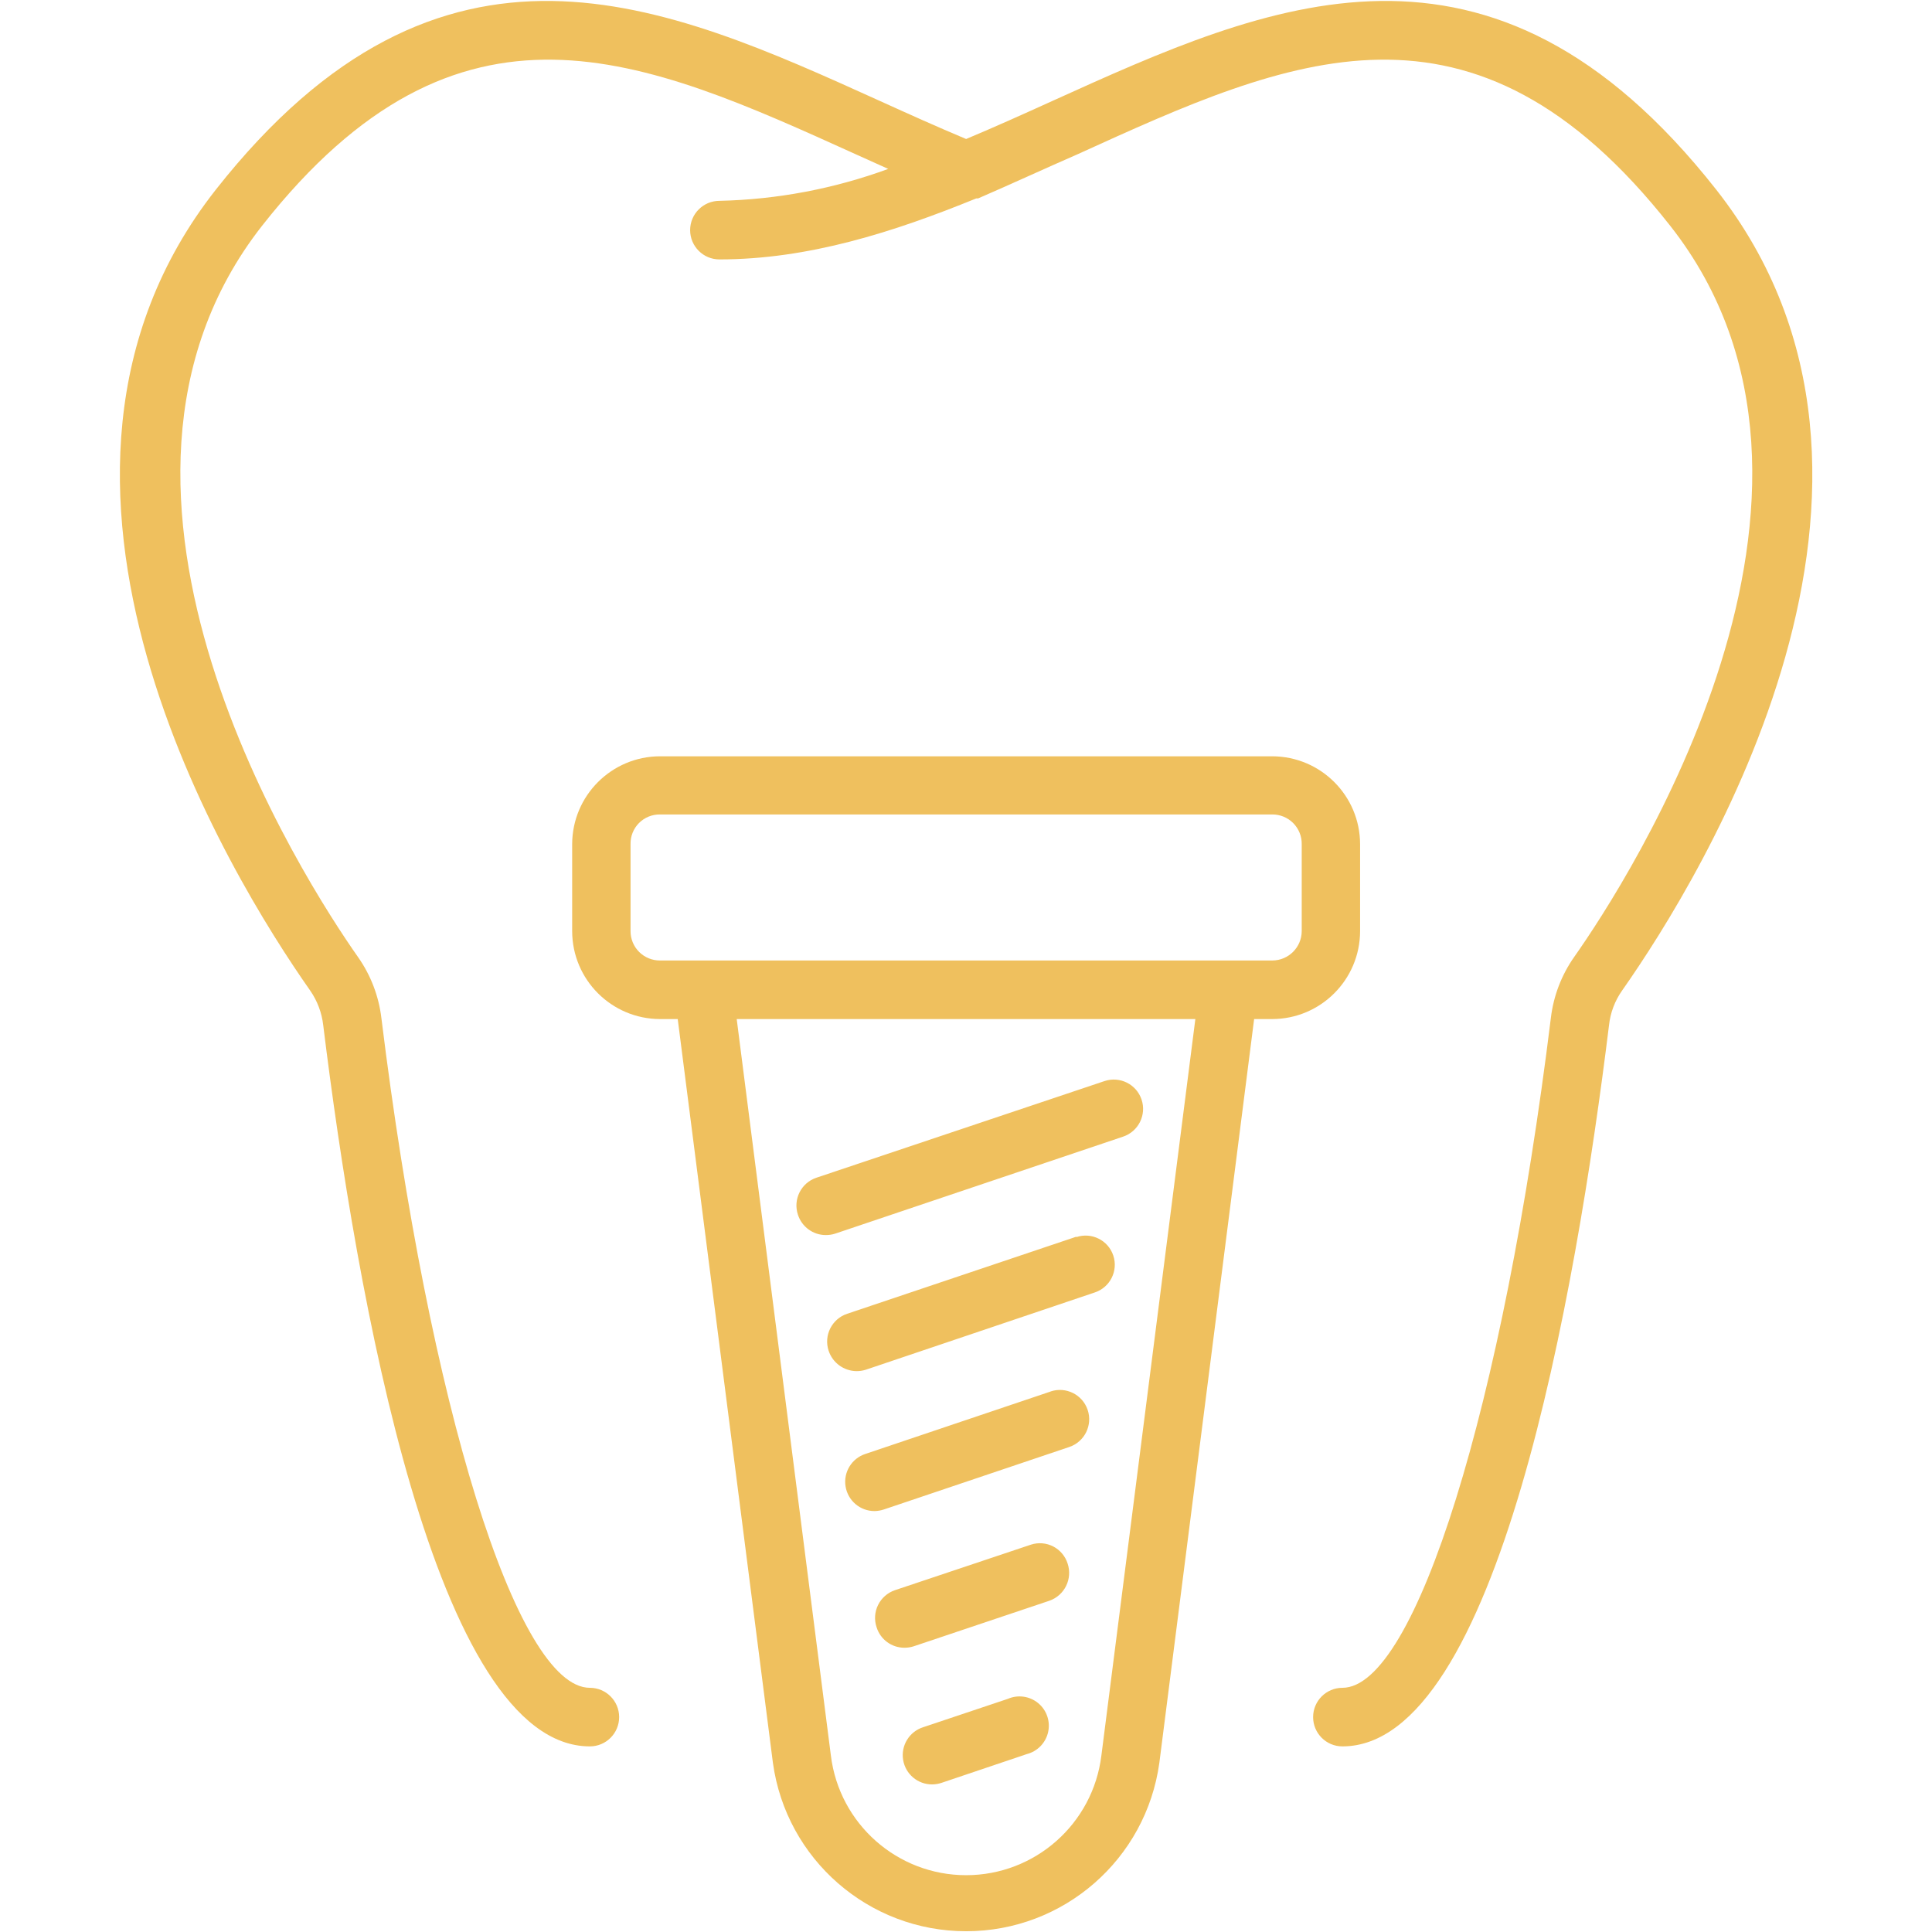 <svg xmlns="http://www.w3.org/2000/svg" xmlns:xlink="http://www.w3.org/1999/xlink" width="95px" height="95px" viewBox="0,0,256,256"><g fill="#efc05e" fill-rule="nonzero" stroke="none" stroke-width="1" stroke-linecap="butt" stroke-linejoin="miter" stroke-miterlimit="10" stroke-dasharray="" stroke-dashoffset="0" font-family="none" font-weight="none" font-size="none" text-anchor="none" style="mix-blend-mode: normal"><g transform="translate(0.005,0.12) scale(2.695,2.695)"><path d="M84.38,9.28c-11.11,-14.12 -22.04,-9.16 -32.62,-4.37c-1.41,0.64 -2.83,1.28 -4.26,1.88c-1.43,-0.6 -2.85,-1.24 -4.26,-1.88c-10.58,-4.79 -21.51,-9.75 -32.63,4.37c-11.28,14.34 0.7,33.77 4.64,39.38c0.35,0.505 0.57,1.089 0.64,1.7c1.63,13.24 5.5,35.46 13.11,35.46c0.795,0 1.44,-0.645 1.44,-1.44c0,-0.795 -0.645,-1.44 -1.44,-1.44c-3.59,0 -7.9,-13.85 -10.25,-32.93c-0.129,-1.08 -0.524,-2.111 -1.15,-3c-2.6,-3.7 -15,-22.84 -4.72,-35.95c9.71,-12.35 18.73,-8.26 29.17,-3.53l1.62,0.73c-2.661,0.976 -5.466,1.507 -8.3,1.57c-0.795,0 -1.44,0.645 -1.44,1.44c0,0.795 0.645,1.44 1.44,1.44c4.37,0 8.56,-1.34 12.63,-3h0.09c1.64,-0.71 3.26,-1.46 4.91,-2.18c10.39,-4.73 19.41,-8.82 29.12,3.53c10.32,13.11 -2.12,32.25 -4.72,35.94c-0.626,0.889 -1.021,1.92 -1.15,3c-2.35,19.09 -6.66,32.94 -10.25,32.94c-0.795,0 -1.44,0.645 -1.44,1.44c0,0.795 0.645,1.44 1.44,1.44c7.61,0 11.48,-22.22 13.11,-35.47c0.067,-0.608 0.288,-1.19 0.64,-1.69c3.94,-5.61 15.92,-25.03 4.63,-39.38z"></path><path d="M66.87,45.74v-4.28c-0.005,-2.384 -1.936,-4.314 -4.32,-4.32h-30.1c-2.384,0.005 -4.314,1.936 -4.32,4.32v4.28c0.005,2.384 1.936,4.314 4.32,4.32h0.87l4.68,36.57c0.655,4.745 4.71,8.279 9.5,8.279c4.79,0 8.845,-3.534 9.5,-8.279v0l4.66,-36.57h0.88c2.387,0 4.324,-1.933 4.33,-4.32zM31,45.74v-4.28c-0.008,-0.388 0.142,-0.763 0.415,-1.038c0.273,-0.275 0.647,-0.428 1.035,-0.422h30.1c0.387,-0.003 0.759,0.151 1.032,0.425c0.273,0.275 0.424,0.648 0.418,1.035v4.28c-0.005,0.793 -0.647,1.435 -1.44,1.44h-30.11c-0.384,0.003 -0.752,-0.148 -1.025,-0.418c-0.272,-0.27 -0.425,-0.638 -0.425,-1.022zM54.15,86.27v0c-0.413,3.359 -3.266,5.883 -6.65,5.883c-3.384,0 -6.237,-2.524 -6.65,-5.883l-4.63,-36.21h22.55z"></path><path d="M39.23,59.68c0.191,0.595 0.745,1 1.37,1c0.156,0.001 0.311,-0.022 0.46,-0.07l14.16,-4.77c0.754,-0.254 1.159,-1.071 0.905,-1.825c-0.254,-0.754 -1.071,-1.159 -1.825,-0.905l-14.16,4.75c-0.753,0.252 -1.161,1.066 -0.91,1.82z"></path><path d="M52.92,60.76l-11.27,3.79c-0.753,0.252 -1.161,1.066 -0.91,1.82c0.196,0.592 0.747,0.993 1.37,1c0.156,0.001 0.311,-0.023 0.46,-0.07l11.26,-3.8c0.751,-0.251 1.156,-1.064 0.905,-1.815c-0.251,-0.751 -1.064,-1.156 -1.815,-0.905z"></path><path d="M51.66,68.37l-9.11,3.07c-0.675,0.219 -1.091,0.897 -0.978,1.598c0.112,0.701 0.719,1.216 1.428,1.212c0.157,-0.003 0.312,-0.03 0.46,-0.08l9.11,-3.07c0.754,-0.254 1.159,-1.071 0.905,-1.825c-0.254,-0.754 -1.071,-1.159 -1.825,-0.905z"></path><path d="M50.69,75.9l-6.69,2.24c-0.362,0.123 -0.661,0.385 -0.83,0.728c-0.169,0.343 -0.194,0.74 -0.07,1.102c0.187,0.594 0.737,0.998 1.36,1c0.156,0.001 0.311,-0.022 0.46,-0.07l6.67,-2.24c0.751,-0.26 1.152,-1.076 0.9,-1.83c-0.115,-0.362 -0.369,-0.664 -0.707,-0.839c-0.338,-0.175 -0.731,-0.207 -1.093,-0.091z"></path><path d="M49.56,83.48l-4.18,1.4c-0.677,0.219 -1.093,0.9 -0.978,1.603c0.115,0.703 0.726,1.216 1.438,1.207c0.157,-0.003 0.312,-0.03 0.46,-0.08l4.18,-1.41c0.524,-0.133 0.93,-0.549 1.05,-1.077c0.12,-0.528 -0.066,-1.078 -0.482,-1.425c-0.416,-0.347 -0.99,-0.431 -1.488,-0.219z"></path></g></g></svg>